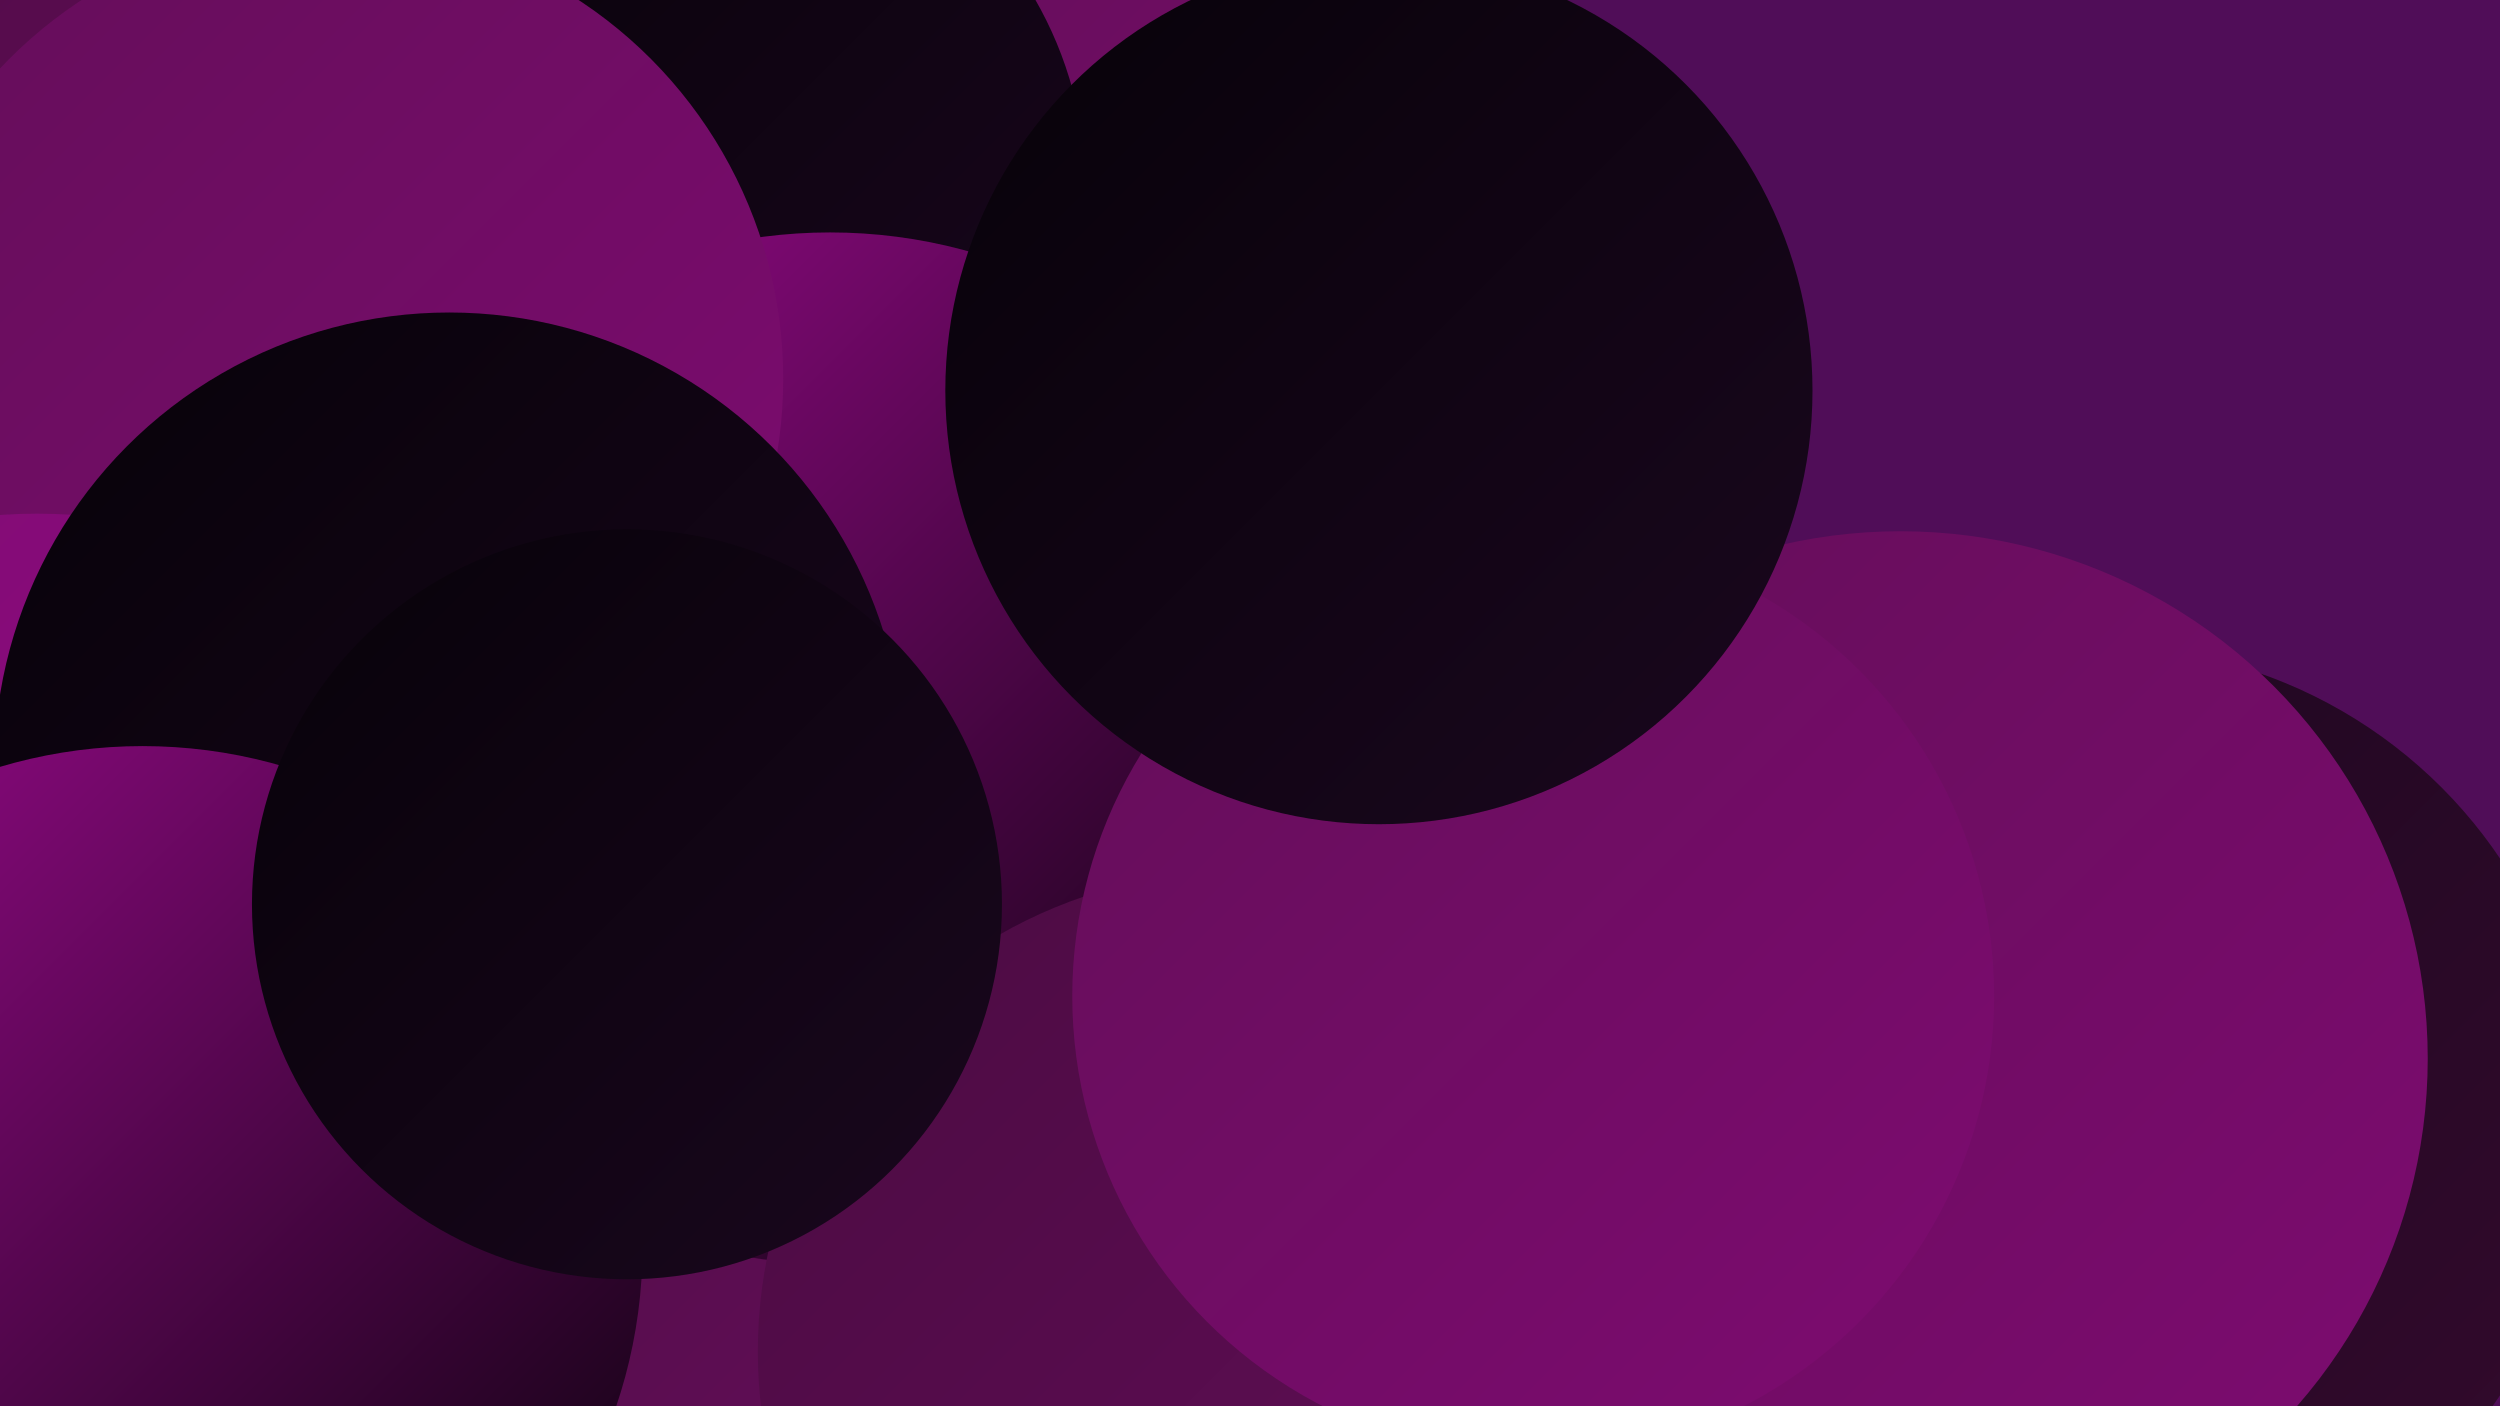 <?xml version="1.0" encoding="UTF-8"?><svg width="1280" height="720" xmlns="http://www.w3.org/2000/svg"><defs><linearGradient id="grad0" x1="0%" y1="0%" x2="100%" y2="100%"><stop offset="0%" style="stop-color:#070209;stop-opacity:1" /><stop offset="100%" style="stop-color:#1a071e;stop-opacity:1" /></linearGradient><linearGradient id="grad1" x1="0%" y1="0%" x2="100%" y2="100%"><stop offset="0%" style="stop-color:#1a071e;stop-opacity:1" /><stop offset="100%" style="stop-color:#340a2d;stop-opacity:1" /></linearGradient><linearGradient id="grad2" x1="0%" y1="0%" x2="100%" y2="100%"><stop offset="0%" style="stop-color:#340a2d;stop-opacity:1" /><stop offset="100%" style="stop-color:#4b0c42;stop-opacity:1" /></linearGradient><linearGradient id="grad3" x1="0%" y1="0%" x2="100%" y2="100%"><stop offset="0%" style="stop-color:#4b0c42;stop-opacity:1" /><stop offset="100%" style="stop-color:#640d59;stop-opacity:1" /></linearGradient><linearGradient id="grad4" x1="0%" y1="0%" x2="100%" y2="100%"><stop offset="0%" style="stop-color:#640d59;stop-opacity:1" /><stop offset="100%" style="stop-color:#7e0c71;stop-opacity:1" /></linearGradient><linearGradient id="grad5" x1="0%" y1="0%" x2="100%" y2="100%"><stop offset="0%" style="stop-color:#7e0c71;stop-opacity:1" /><stop offset="100%" style="stop-color:#990a8b;stop-opacity:1" /></linearGradient><linearGradient id="grad6" x1="0%" y1="0%" x2="100%" y2="100%"><stop offset="0%" style="stop-color:#990a8b;stop-opacity:1" /><stop offset="100%" style="stop-color:#070209;stop-opacity:1" /></linearGradient></defs><rect width="1280" height="720" fill="#500d58" /><circle cx="459" cy="473" r="219" fill="url(#grad3)" /><circle cx="43" cy="716" r="201" fill="url(#grad1)" /><circle cx="509" cy="297" r="200" fill="url(#grad2)" /><circle cx="783" cy="707" r="250" fill="url(#grad0)" /><circle cx="605" cy="180" r="234" fill="url(#grad4)" /><circle cx="6" cy="43" r="272" fill="url(#grad3)" /><circle cx="455" cy="701" r="255" fill="url(#grad4)" /><circle cx="361" cy="97" r="195" fill="url(#grad0)" /><circle cx="328" cy="602" r="183" fill="url(#grad3)" /><circle cx="425" cy="383" r="264" fill="url(#grad6)" /><circle cx="169" cy="194" r="232" fill="url(#grad4)" /><circle cx="19" cy="532" r="269" fill="url(#grad5)" /><circle cx="1076" cy="577" r="246" fill="url(#grad1)" /><circle cx="634" cy="692" r="246" fill="url(#grad3)" /><circle cx="973" cy="542" r="270" fill="url(#grad4)" /><circle cx="230" cy="393" r="233" fill="url(#grad0)" /><circle cx="73" cy="638" r="256" fill="url(#grad6)" /><circle cx="785" cy="510" r="236" fill="url(#grad4)" /><circle cx="321" cy="463" r="192" fill="url(#grad0)" /><circle cx="706" cy="200" r="222" fill="url(#grad0)" /></svg>